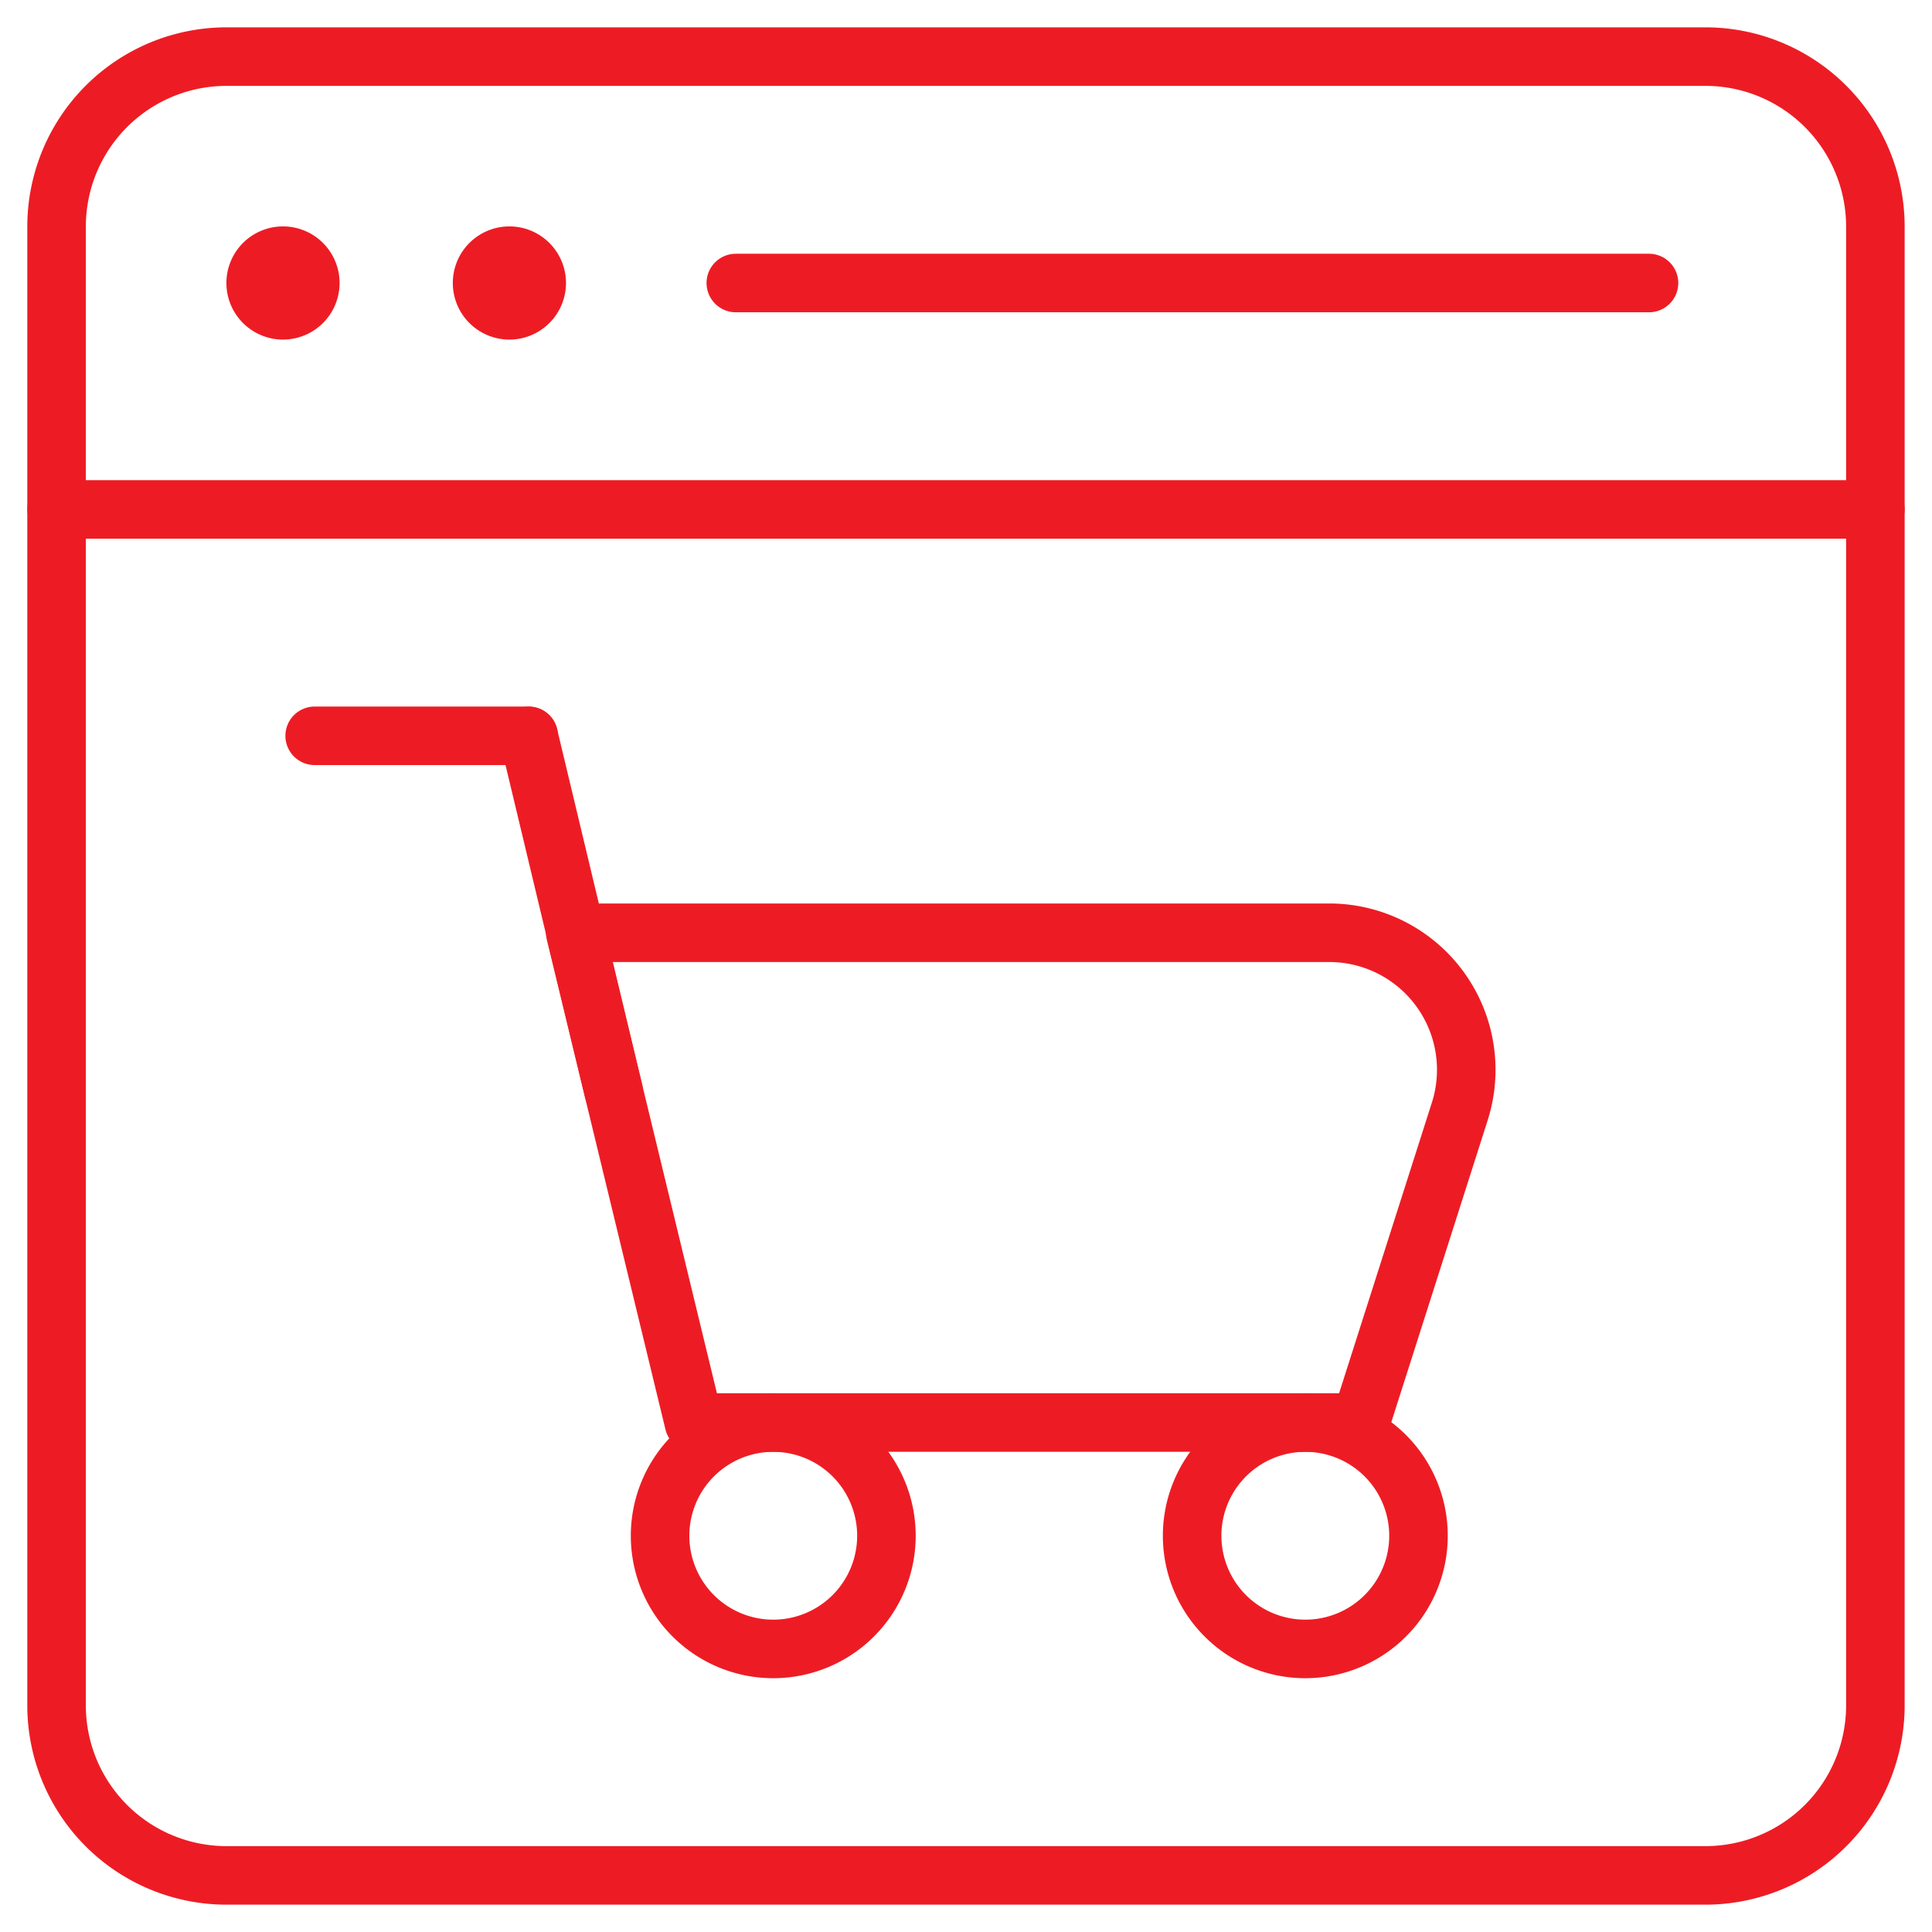 <svg xmlns="http://www.w3.org/2000/svg" xmlns:xlink="http://www.w3.org/1999/xlink" width="99.012" height="99.011" viewBox="0 0 99.012 99.011">
  <defs>
    <clipPath id="clip-path">
      <path id="Path_15849" data-name="Path 15849" d="M0-682.665H99.012v99.011H0Z" transform="translate(0 682.665)" fill="#ed1c24"/>
    </clipPath>
  </defs>
  <g id="Group_5727" data-name="Group 5727" clip-path="url(#clip-path)">
    <path id="Path_15839" data-name="Path 15839" d="M-447.145-549.455h8.644a8.712,8.712,0,0,0,8.712-8.712v-75.786a8.712,8.712,0,0,0-8.712-8.712h-75.786A8.712,8.712,0,0,0-523-633.953v75.786a8.712,8.712,0,0,0,8.712,8.712h67.142Z" transform="translate(525.899 645.566)" fill="none" stroke="#ed1c24" stroke-linecap="round" stroke-linejoin="round" stroke-miterlimit="10" stroke-width="3"/>
    <path id="Path_15840" data-name="Path 15840" d="M0,0H93.21" transform="translate(2.901 26.107)" fill="none" stroke="#ed1c24" stroke-linecap="round" stroke-linejoin="round" stroke-miterlimit="10" stroke-width="3"/>
    <path id="Path_15841" data-name="Path 15841" d="M0,0H46.8" transform="translate(37.709 14.504)" fill="none" stroke="#ed1c24" stroke-linecap="round" stroke-linejoin="round" stroke-miterlimit="10" stroke-width="3"/>
    <path id="Path_15842" data-name="Path 15842" d="M-34.2-17.1a2.9,2.9,0,0,1-2.9,2.9A2.9,2.9,0,0,1-40-17.1,2.9,2.9,0,0,1-37.1-20a2.9,2.9,0,0,1,2.9,2.9" transform="translate(51.603 31.603)" fill="#ed1c24"/>
    <path id="Path_15843" data-name="Path 15843" d="M-34.2-17.1a2.9,2.9,0,0,1-2.9,2.9A2.9,2.9,0,0,1-40-17.1,2.9,2.9,0,0,1-37.1-20a2.9,2.9,0,0,1,2.9,2.9" transform="translate(63.206 31.603)" fill="#ed1c24"/>
    <path id="Path_15844" data-name="Path 15844" d="M-267.219-53.989l-5.09,15.946H-306.47l-6.08-25.1h38.641A7.023,7.023,0,0,1-267.219-53.989Z" transform="translate(342.031 110.945)" fill="none" stroke="#ed1c24" stroke-linecap="round" stroke-linejoin="round" stroke-miterlimit="10" stroke-width="3"/>
    <path id="Path_15845" data-name="Path 15845" d="M-68.4-34.2a5.8,5.8,0,0,1-5.8,5.8A5.8,5.8,0,0,1-80-34.2,5.8,5.8,0,0,1-74.2-40,5.8,5.8,0,0,1-68.4-34.2Z" transform="translate(113.828 112.905)" fill="none" stroke="#ed1c24" stroke-linecap="round" stroke-linejoin="round" stroke-miterlimit="10" stroke-width="3"/>
    <path id="Path_15846" data-name="Path 15846" d="M-68.4-34.2a5.8,5.8,0,0,1-5.8,5.8A5.8,5.8,0,0,1-80-34.2,5.8,5.8,0,0,1-74.2-40,5.8,5.8,0,0,1-68.4-34.2Z" transform="translate(141.095 112.905)" fill="none" stroke="#ed1c24" stroke-linecap="round" stroke-linejoin="round" stroke-miterlimit="10" stroke-width="3"/>
    <path id="Path_15847" data-name="Path 15847" d="M-25.672-107.315l-4.355-18.2" transform="translate(57.119 163.229)" fill="none" stroke="#ed1c24" stroke-linecap="round" stroke-linejoin="round" stroke-miterlimit="10" stroke-width="3"/>
    <path id="Path_15848" data-name="Path 15848" d="M-64.646,0H-75.613" transform="translate(91.739 37.709)" fill="none" stroke="#ed1c24" stroke-linecap="round" stroke-linejoin="round" stroke-miterlimit="10" stroke-width="3"/>
  </g>
</svg>
